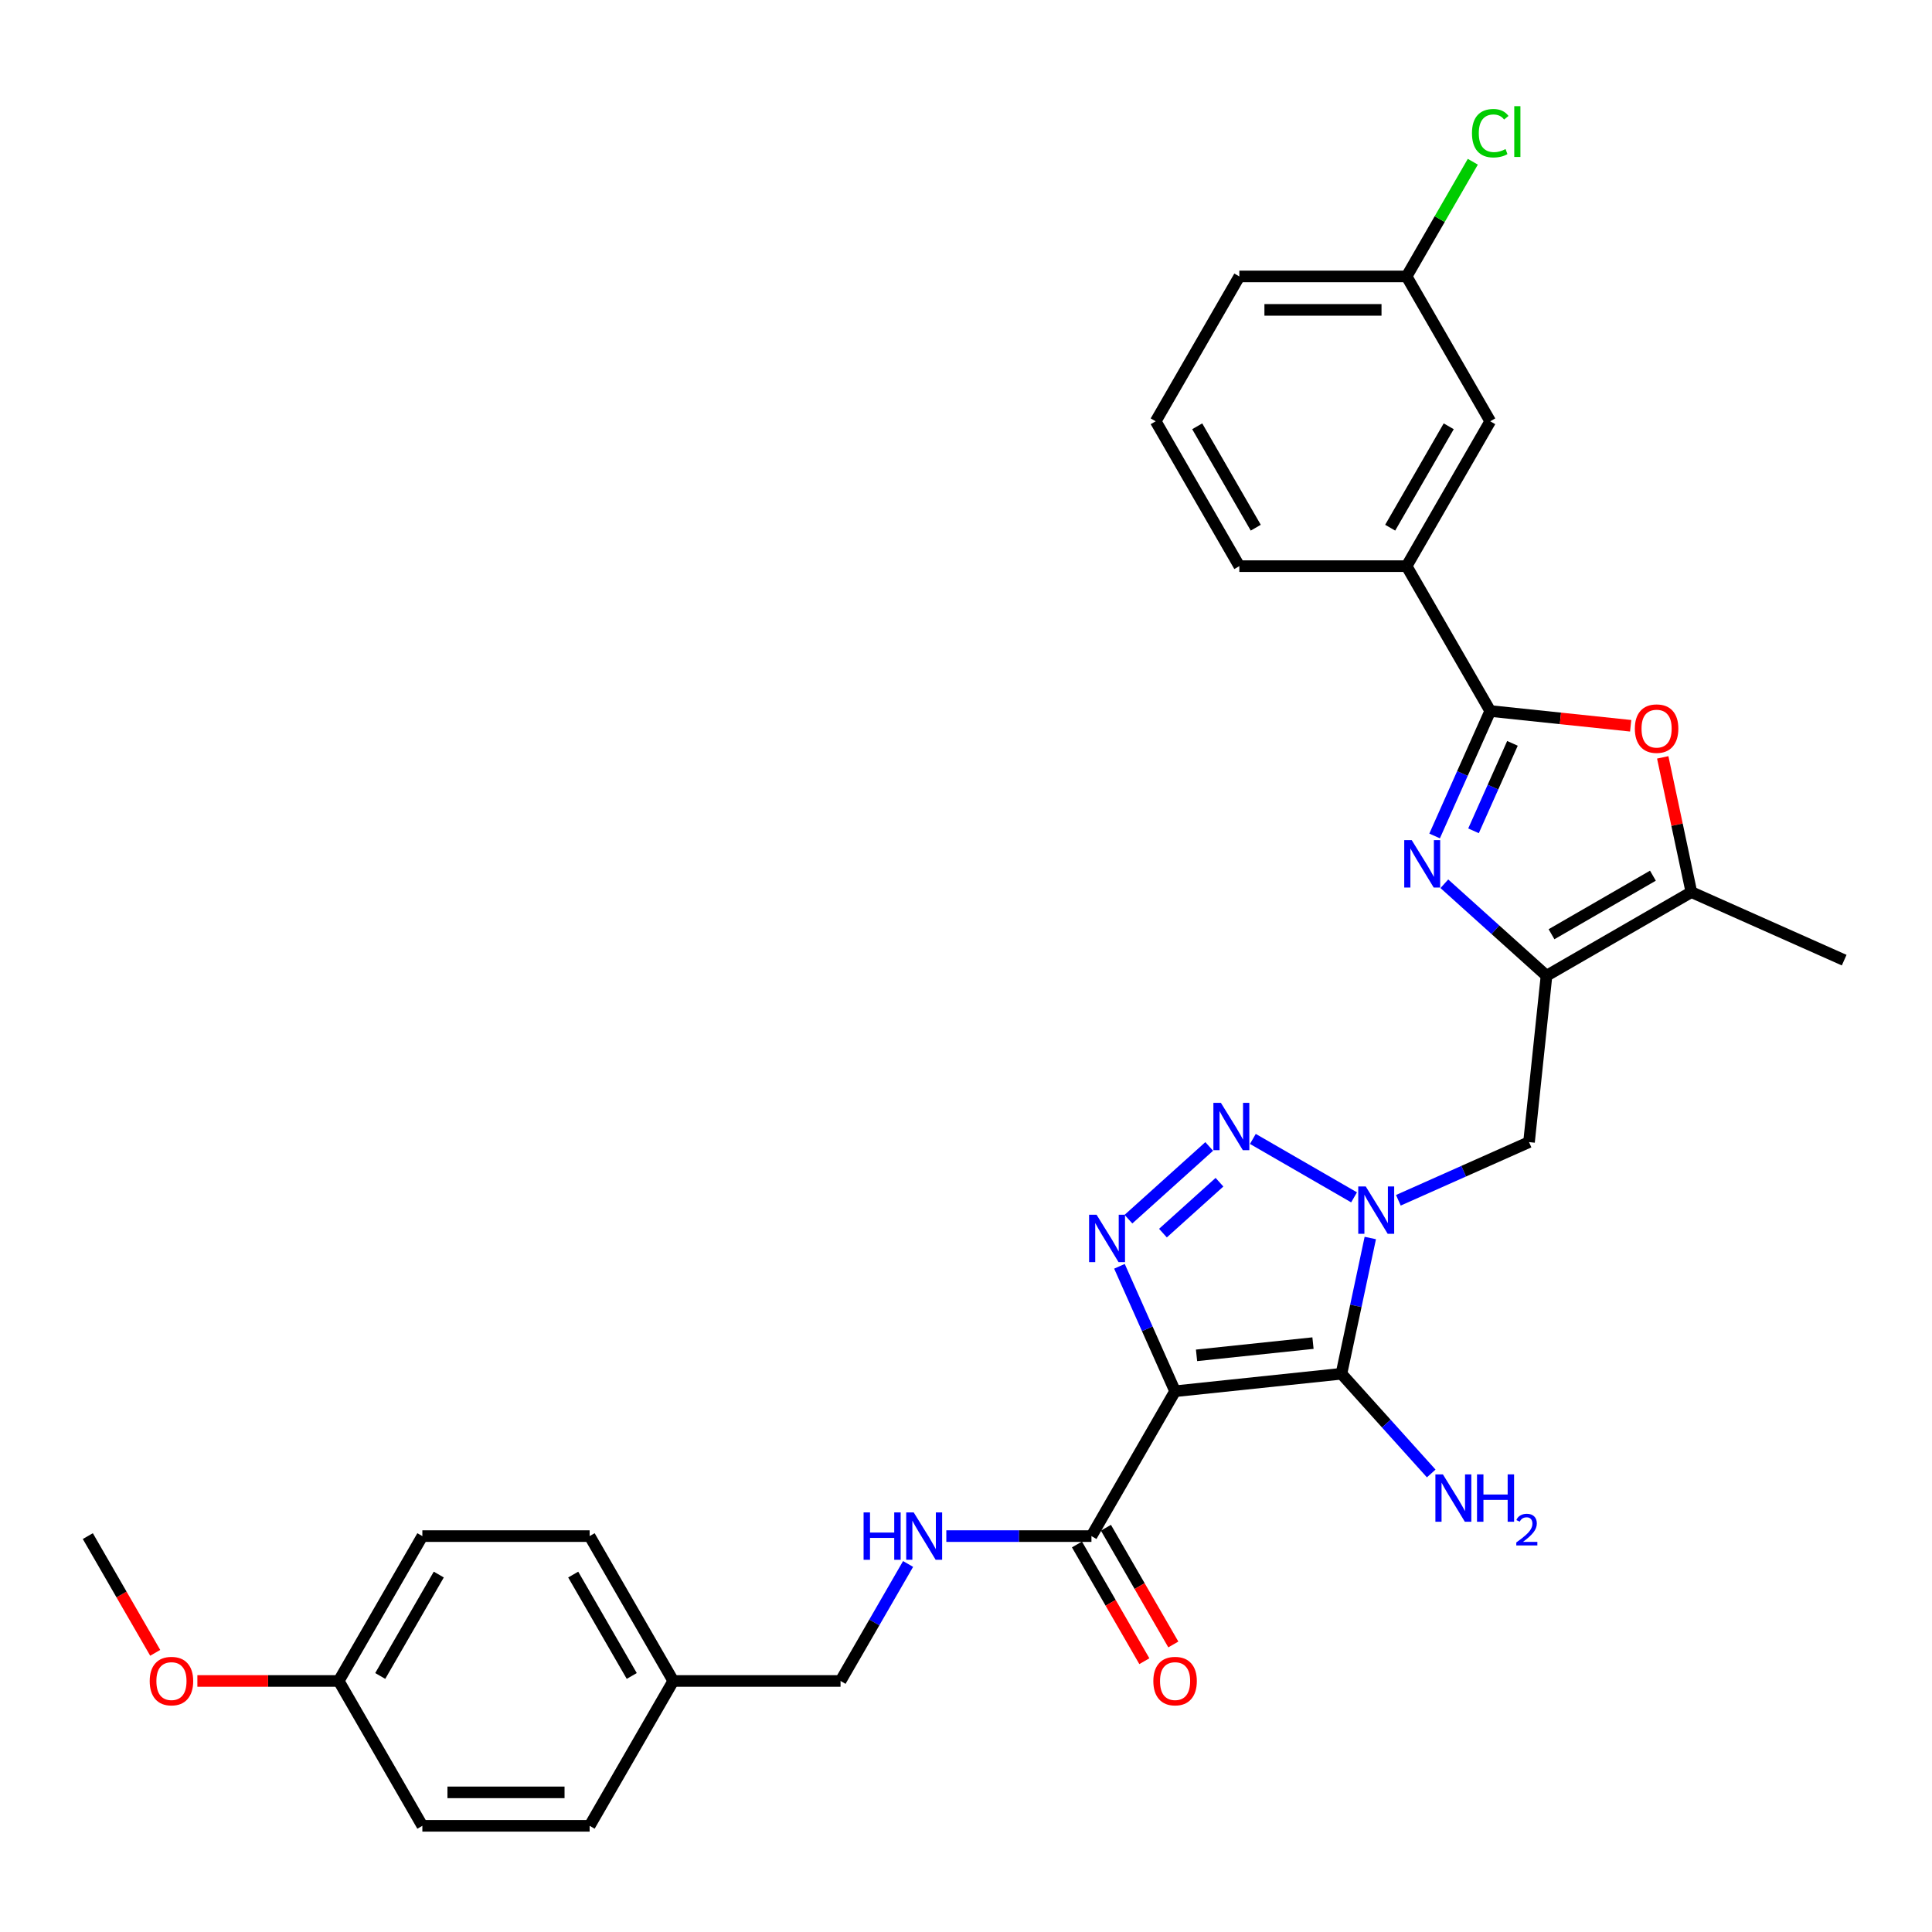 <?xml version='1.0' encoding='iso-8859-1'?>
<svg version='1.1' baseProfile='full'
              xmlns='http://www.w3.org/2000/svg'
                      xmlns:rdkit='http://www.rdkit.org/xml'
                      xmlns:xlink='http://www.w3.org/1999/xlink'
                  xml:space='preserve'
width='1000px' height='1000px' viewBox='0 0 1000 1000'>
<!-- END OF HEADER -->
<rect style='opacity:1.0;fill:#FFFFFF;stroke:none' width='1000' height='1000' x='0' y='0'> </rect>
<path class='bond-1' d='M 608.221,720.104 L 694.326,711.054' style='fill:none;fill-rule:evenodd;stroke:#000000;stroke-width:6px;stroke-linecap:butt;stroke-linejoin:miter;stroke-opacity:1' />
<path class='bond-1' d='M 619.327,701.525 L 679.6,695.19' style='fill:none;fill-rule:evenodd;stroke:#000000;stroke-width:6px;stroke-linecap:butt;stroke-linejoin:miter;stroke-opacity:1' />
<path class='bond-3' d='M 608.221,720.104 L 593.824,687.769' style='fill:none;fill-rule:evenodd;stroke:#000000;stroke-width:6px;stroke-linecap:butt;stroke-linejoin:miter;stroke-opacity:1' />
<path class='bond-3' d='M 593.824,687.769 L 579.428,655.434' style='fill:none;fill-rule:evenodd;stroke:#0000FF;stroke-width:6px;stroke-linecap:butt;stroke-linejoin:miter;stroke-opacity:1' />
<path class='bond-10' d='M 608.221,720.104 L 564.931,795.084' style='fill:none;fill-rule:evenodd;stroke:#000000;stroke-width:6px;stroke-linecap:butt;stroke-linejoin:miter;stroke-opacity:1' />
<path class='bond-0' d='M 709.261,640.79 L 701.794,675.922' style='fill:none;fill-rule:evenodd;stroke:#0000FF;stroke-width:6px;stroke-linecap:butt;stroke-linejoin:miter;stroke-opacity:1' />
<path class='bond-0' d='M 701.794,675.922 L 694.326,711.054' style='fill:none;fill-rule:evenodd;stroke:#000000;stroke-width:6px;stroke-linecap:butt;stroke-linejoin:miter;stroke-opacity:1' />
<path class='bond-8' d='M 723.79,621.263 L 757.606,606.207' style='fill:none;fill-rule:evenodd;stroke:#0000FF;stroke-width:6px;stroke-linecap:butt;stroke-linejoin:miter;stroke-opacity:1' />
<path class='bond-8' d='M 757.606,606.207 L 791.421,591.151' style='fill:none;fill-rule:evenodd;stroke:#000000;stroke-width:6px;stroke-linecap:butt;stroke-linejoin:miter;stroke-opacity:1' />
<path class='bond-31' d='M 700.864,619.748 L 648.479,589.504' style='fill:none;fill-rule:evenodd;stroke:#0000FF;stroke-width:6px;stroke-linecap:butt;stroke-linejoin:miter;stroke-opacity:1' />
<path class='bond-13' d='M 694.326,711.054 L 717.561,736.859' style='fill:none;fill-rule:evenodd;stroke:#000000;stroke-width:6px;stroke-linecap:butt;stroke-linejoin:miter;stroke-opacity:1' />
<path class='bond-13' d='M 717.561,736.859 L 740.796,762.664' style='fill:none;fill-rule:evenodd;stroke:#0000FF;stroke-width:6px;stroke-linecap:butt;stroke-linejoin:miter;stroke-opacity:1' />
<path class='bond-2' d='M 625.884,593.398 L 584.083,631.035' style='fill:none;fill-rule:evenodd;stroke:#0000FF;stroke-width:6px;stroke-linecap:butt;stroke-linejoin:miter;stroke-opacity:1' />
<path class='bond-2' d='M 631.2,611.912 L 601.94,638.258' style='fill:none;fill-rule:evenodd;stroke:#0000FF;stroke-width:6px;stroke-linecap:butt;stroke-linejoin:miter;stroke-opacity:1' />
<path class='bond-4' d='M 747.593,457.435 L 774.032,481.24' style='fill:none;fill-rule:evenodd;stroke:#0000FF;stroke-width:6px;stroke-linecap:butt;stroke-linejoin:miter;stroke-opacity:1' />
<path class='bond-4' d='M 774.032,481.24 L 800.471,505.046' style='fill:none;fill-rule:evenodd;stroke:#000000;stroke-width:6px;stroke-linecap:butt;stroke-linejoin:miter;stroke-opacity:1' />
<path class='bond-6' d='M 742.552,432.689 L 756.949,400.354' style='fill:none;fill-rule:evenodd;stroke:#0000FF;stroke-width:6px;stroke-linecap:butt;stroke-linejoin:miter;stroke-opacity:1' />
<path class='bond-6' d='M 756.949,400.354 L 771.345,368.019' style='fill:none;fill-rule:evenodd;stroke:#000000;stroke-width:6px;stroke-linecap:butt;stroke-linejoin:miter;stroke-opacity:1' />
<path class='bond-6' d='M 762.69,430.032 L 772.768,407.397' style='fill:none;fill-rule:evenodd;stroke:#0000FF;stroke-width:6px;stroke-linecap:butt;stroke-linejoin:miter;stroke-opacity:1' />
<path class='bond-6' d='M 772.768,407.397 L 782.845,384.762' style='fill:none;fill-rule:evenodd;stroke:#000000;stroke-width:6px;stroke-linecap:butt;stroke-linejoin:miter;stroke-opacity:1' />
<path class='bond-5' d='M 800.471,505.046 L 791.421,591.151' style='fill:none;fill-rule:evenodd;stroke:#000000;stroke-width:6px;stroke-linecap:butt;stroke-linejoin:miter;stroke-opacity:1' />
<path class='bond-9' d='M 800.471,505.046 L 875.451,461.756' style='fill:none;fill-rule:evenodd;stroke:#000000;stroke-width:6px;stroke-linecap:butt;stroke-linejoin:miter;stroke-opacity:1' />
<path class='bond-9' d='M 803.06,483.557 L 855.546,453.254' style='fill:none;fill-rule:evenodd;stroke:#000000;stroke-width:6px;stroke-linecap:butt;stroke-linejoin:miter;stroke-opacity:1' />
<path class='bond-11' d='M 771.345,368.019 L 728.055,293.039' style='fill:none;fill-rule:evenodd;stroke:#000000;stroke-width:6px;stroke-linecap:butt;stroke-linejoin:miter;stroke-opacity:1' />
<path class='bond-33' d='M 771.345,368.019 L 807.688,371.839' style='fill:none;fill-rule:evenodd;stroke:#000000;stroke-width:6px;stroke-linecap:butt;stroke-linejoin:miter;stroke-opacity:1' />
<path class='bond-33' d='M 807.688,371.839 L 844.031,375.658' style='fill:none;fill-rule:evenodd;stroke:#FF0000;stroke-width:6px;stroke-linecap:butt;stroke-linejoin:miter;stroke-opacity:1' />
<path class='bond-7' d='M 860.627,392.013 L 868.039,426.884' style='fill:none;fill-rule:evenodd;stroke:#FF0000;stroke-width:6px;stroke-linecap:butt;stroke-linejoin:miter;stroke-opacity:1' />
<path class='bond-7' d='M 868.039,426.884 L 875.451,461.756' style='fill:none;fill-rule:evenodd;stroke:#000000;stroke-width:6px;stroke-linecap:butt;stroke-linejoin:miter;stroke-opacity:1' />
<path class='bond-25' d='M 875.451,461.756 L 954.545,496.971' style='fill:none;fill-rule:evenodd;stroke:#000000;stroke-width:6px;stroke-linecap:butt;stroke-linejoin:miter;stroke-opacity:1' />
<path class='bond-12' d='M 564.931,795.084 L 527.373,795.084' style='fill:none;fill-rule:evenodd;stroke:#000000;stroke-width:6px;stroke-linecap:butt;stroke-linejoin:miter;stroke-opacity:1' />
<path class='bond-12' d='M 527.373,795.084 L 489.815,795.084' style='fill:none;fill-rule:evenodd;stroke:#0000FF;stroke-width:6px;stroke-linecap:butt;stroke-linejoin:miter;stroke-opacity:1' />
<path class='bond-14' d='M 557.433,799.413 L 574.874,829.621' style='fill:none;fill-rule:evenodd;stroke:#000000;stroke-width:6px;stroke-linecap:butt;stroke-linejoin:miter;stroke-opacity:1' />
<path class='bond-14' d='M 574.874,829.621 L 592.315,859.83' style='fill:none;fill-rule:evenodd;stroke:#FF0000;stroke-width:6px;stroke-linecap:butt;stroke-linejoin:miter;stroke-opacity:1' />
<path class='bond-14' d='M 572.429,790.755 L 589.87,820.964' style='fill:none;fill-rule:evenodd;stroke:#000000;stroke-width:6px;stroke-linecap:butt;stroke-linejoin:miter;stroke-opacity:1' />
<path class='bond-14' d='M 589.87,820.964 L 607.311,851.172' style='fill:none;fill-rule:evenodd;stroke:#FF0000;stroke-width:6px;stroke-linecap:butt;stroke-linejoin:miter;stroke-opacity:1' />
<path class='bond-15' d='M 728.055,293.039 L 771.345,218.059' style='fill:none;fill-rule:evenodd;stroke:#000000;stroke-width:6px;stroke-linecap:butt;stroke-linejoin:miter;stroke-opacity:1' />
<path class='bond-15' d='M 719.553,273.134 L 749.856,220.648' style='fill:none;fill-rule:evenodd;stroke:#000000;stroke-width:6px;stroke-linecap:butt;stroke-linejoin:miter;stroke-opacity:1' />
<path class='bond-27' d='M 728.055,293.039 L 641.476,293.039' style='fill:none;fill-rule:evenodd;stroke:#000000;stroke-width:6px;stroke-linecap:butt;stroke-linejoin:miter;stroke-opacity:1' />
<path class='bond-16' d='M 470.024,809.508 L 452.543,839.786' style='fill:none;fill-rule:evenodd;stroke:#0000FF;stroke-width:6px;stroke-linecap:butt;stroke-linejoin:miter;stroke-opacity:1' />
<path class='bond-16' d='M 452.543,839.786 L 435.062,870.064' style='fill:none;fill-rule:evenodd;stroke:#000000;stroke-width:6px;stroke-linecap:butt;stroke-linejoin:miter;stroke-opacity:1' />
<path class='bond-17' d='M 771.345,218.059 L 728.055,143.079' style='fill:none;fill-rule:evenodd;stroke:#000000;stroke-width:6px;stroke-linecap:butt;stroke-linejoin:miter;stroke-opacity:1' />
<path class='bond-18' d='M 435.062,870.064 L 348.483,870.064' style='fill:none;fill-rule:evenodd;stroke:#000000;stroke-width:6px;stroke-linecap:butt;stroke-linejoin:miter;stroke-opacity:1' />
<path class='bond-20' d='M 728.055,143.079 L 745.192,113.398' style='fill:none;fill-rule:evenodd;stroke:#000000;stroke-width:6px;stroke-linecap:butt;stroke-linejoin:miter;stroke-opacity:1' />
<path class='bond-20' d='M 745.192,113.398 L 762.328,83.718' style='fill:none;fill-rule:evenodd;stroke:#00CC00;stroke-width:6px;stroke-linecap:butt;stroke-linejoin:miter;stroke-opacity:1' />
<path class='bond-34' d='M 728.055,143.079 L 641.476,143.079' style='fill:none;fill-rule:evenodd;stroke:#000000;stroke-width:6px;stroke-linecap:butt;stroke-linejoin:miter;stroke-opacity:1' />
<path class='bond-34' d='M 715.069,160.395 L 654.463,160.395' style='fill:none;fill-rule:evenodd;stroke:#000000;stroke-width:6px;stroke-linecap:butt;stroke-linejoin:miter;stroke-opacity:1' />
<path class='bond-21' d='M 348.483,870.064 L 305.193,945.044' style='fill:none;fill-rule:evenodd;stroke:#000000;stroke-width:6px;stroke-linecap:butt;stroke-linejoin:miter;stroke-opacity:1' />
<path class='bond-22' d='M 348.483,870.064 L 305.193,795.084' style='fill:none;fill-rule:evenodd;stroke:#000000;stroke-width:6px;stroke-linecap:butt;stroke-linejoin:miter;stroke-opacity:1' />
<path class='bond-22' d='M 326.993,867.475 L 296.69,814.989' style='fill:none;fill-rule:evenodd;stroke:#000000;stroke-width:6px;stroke-linecap:butt;stroke-linejoin:miter;stroke-opacity:1' />
<path class='bond-19' d='M 175.324,870.064 L 218.613,795.084' style='fill:none;fill-rule:evenodd;stroke:#000000;stroke-width:6px;stroke-linecap:butt;stroke-linejoin:miter;stroke-opacity:1' />
<path class='bond-19' d='M 196.813,867.475 L 227.116,814.989' style='fill:none;fill-rule:evenodd;stroke:#000000;stroke-width:6px;stroke-linecap:butt;stroke-linejoin:miter;stroke-opacity:1' />
<path class='bond-26' d='M 175.324,870.064 L 138.744,870.064' style='fill:none;fill-rule:evenodd;stroke:#000000;stroke-width:6px;stroke-linecap:butt;stroke-linejoin:miter;stroke-opacity:1' />
<path class='bond-26' d='M 138.744,870.064 L 102.164,870.064' style='fill:none;fill-rule:evenodd;stroke:#FF0000;stroke-width:6px;stroke-linecap:butt;stroke-linejoin:miter;stroke-opacity:1' />
<path class='bond-32' d='M 175.324,870.064 L 218.613,945.044' style='fill:none;fill-rule:evenodd;stroke:#000000;stroke-width:6px;stroke-linecap:butt;stroke-linejoin:miter;stroke-opacity:1' />
<path class='bond-24' d='M 305.193,945.044 L 218.613,945.044' style='fill:none;fill-rule:evenodd;stroke:#000000;stroke-width:6px;stroke-linecap:butt;stroke-linejoin:miter;stroke-opacity:1' />
<path class='bond-24' d='M 292.206,927.728 L 231.6,927.728' style='fill:none;fill-rule:evenodd;stroke:#000000;stroke-width:6px;stroke-linecap:butt;stroke-linejoin:miter;stroke-opacity:1' />
<path class='bond-23' d='M 305.193,795.084 L 218.613,795.084' style='fill:none;fill-rule:evenodd;stroke:#000000;stroke-width:6px;stroke-linecap:butt;stroke-linejoin:miter;stroke-opacity:1' />
<path class='bond-30' d='M 80.337,855.501 L 62.895,825.292' style='fill:none;fill-rule:evenodd;stroke:#FF0000;stroke-width:6px;stroke-linecap:butt;stroke-linejoin:miter;stroke-opacity:1' />
<path class='bond-30' d='M 62.895,825.292 L 45.455,795.084' style='fill:none;fill-rule:evenodd;stroke:#000000;stroke-width:6px;stroke-linecap:butt;stroke-linejoin:miter;stroke-opacity:1' />
<path class='bond-28' d='M 641.476,293.039 L 598.186,218.059' style='fill:none;fill-rule:evenodd;stroke:#000000;stroke-width:6px;stroke-linecap:butt;stroke-linejoin:miter;stroke-opacity:1' />
<path class='bond-28' d='M 649.979,273.134 L 619.676,220.648' style='fill:none;fill-rule:evenodd;stroke:#000000;stroke-width:6px;stroke-linecap:butt;stroke-linejoin:miter;stroke-opacity:1' />
<path class='bond-29' d='M 598.186,218.059 L 641.476,143.079' style='fill:none;fill-rule:evenodd;stroke:#000000;stroke-width:6px;stroke-linecap:butt;stroke-linejoin:miter;stroke-opacity:1' />
<path  class='atom-1' d='M 706.907 614.107
L 714.942 627.094
Q 715.738 628.375, 717.02 630.695
Q 718.301 633.016, 718.37 633.154
L 718.37 614.107
L 721.626 614.107
L 721.626 638.626
L 718.266 638.626
L 709.643 624.427
Q 708.639 622.765, 707.565 620.86
Q 706.526 618.955, 706.214 618.366
L 706.214 638.626
L 703.028 638.626
L 703.028 614.107
L 706.907 614.107
' fill='#0000FF'/>
<path  class='atom-3' d='M 631.927 570.817
L 639.962 583.804
Q 640.758 585.085, 642.04 587.406
Q 643.321 589.726, 643.39 589.864
L 643.39 570.817
L 646.646 570.817
L 646.646 595.336
L 643.286 595.336
L 634.663 581.137
Q 633.659 579.475, 632.585 577.57
Q 631.546 575.665, 631.234 575.077
L 631.234 595.336
L 628.048 595.336
L 628.048 570.817
L 631.927 570.817
' fill='#0000FF'/>
<path  class='atom-4' d='M 567.586 628.75
L 575.621 641.737
Q 576.417 643.018, 577.698 645.339
Q 578.98 647.659, 579.049 647.797
L 579.049 628.75
L 582.305 628.75
L 582.305 653.269
L 578.945 653.269
L 570.322 639.07
Q 569.318 637.408, 568.244 635.503
Q 567.205 633.598, 566.893 633.01
L 566.893 653.269
L 563.707 653.269
L 563.707 628.75
L 567.586 628.75
' fill='#0000FF'/>
<path  class='atom-5' d='M 730.71 434.854
L 738.745 447.84
Q 739.541 449.122, 740.823 451.442
Q 742.104 453.762, 742.173 453.901
L 742.173 434.854
L 745.429 434.854
L 745.429 459.373
L 742.069 459.373
L 733.446 445.174
Q 732.442 443.511, 731.368 441.607
Q 730.329 439.702, 730.018 439.113
L 730.018 459.373
L 726.832 459.373
L 726.832 434.854
L 730.71 434.854
' fill='#0000FF'/>
<path  class='atom-8' d='M 846.195 377.138
Q 846.195 371.251, 849.104 367.961
Q 852.013 364.671, 857.45 364.671
Q 862.888 364.671, 865.797 367.961
Q 868.706 371.251, 868.706 377.138
Q 868.706 383.095, 865.762 386.489
Q 862.818 389.848, 857.45 389.848
Q 852.048 389.848, 849.104 386.489
Q 846.195 383.13, 846.195 377.138
M 857.45 387.078
Q 861.191 387.078, 863.199 384.584
Q 865.242 382.056, 865.242 377.138
Q 865.242 372.324, 863.199 369.9
Q 861.191 367.441, 857.45 367.441
Q 853.71 367.441, 851.667 369.866
Q 849.658 372.29, 849.658 377.138
Q 849.658 382.091, 851.667 384.584
Q 853.71 387.078, 857.45 387.078
' fill='#FF0000'/>
<path  class='atom-13' d='M 446.993 782.824
L 450.317 782.824
L 450.317 793.248
L 462.854 793.248
L 462.854 782.824
L 466.179 782.824
L 466.179 807.343
L 462.854 807.343
L 462.854 796.019
L 450.317 796.019
L 450.317 807.343
L 446.993 807.343
L 446.993 782.824
' fill='#0000FF'/>
<path  class='atom-13' d='M 472.932 782.824
L 480.966 795.811
Q 481.763 797.092, 483.044 799.413
Q 484.326 801.733, 484.395 801.872
L 484.395 782.824
L 487.65 782.824
L 487.65 807.343
L 484.291 807.343
L 475.668 793.144
Q 474.663 791.482, 473.59 789.577
Q 472.551 787.673, 472.239 787.084
L 472.239 807.343
L 469.053 807.343
L 469.053 782.824
L 472.932 782.824
' fill='#0000FF'/>
<path  class='atom-14' d='M 746.839 763.135
L 754.874 776.122
Q 755.67 777.404, 756.952 779.724
Q 758.233 782.044, 758.302 782.183
L 758.302 763.135
L 761.558 763.135
L 761.558 787.655
L 758.198 787.655
L 749.575 773.455
Q 748.571 771.793, 747.497 769.888
Q 746.458 767.984, 746.147 767.395
L 746.147 787.655
L 742.96 787.655
L 742.96 763.135
L 746.839 763.135
' fill='#0000FF'/>
<path  class='atom-14' d='M 764.501 763.135
L 767.826 763.135
L 767.826 773.559
L 780.363 773.559
L 780.363 763.135
L 783.687 763.135
L 783.687 787.655
L 780.363 787.655
L 780.363 776.33
L 767.826 776.33
L 767.826 787.655
L 764.501 787.655
L 764.501 763.135
' fill='#0000FF'/>
<path  class='atom-14' d='M 784.876 786.794
Q 785.47 785.263, 786.887 784.417
Q 788.304 783.549, 790.27 783.549
Q 792.716 783.549, 794.087 784.874
Q 795.459 786.2, 795.459 788.554
Q 795.459 790.954, 793.676 793.194
Q 791.916 795.434, 788.259 798.086
L 795.733 798.086
L 795.733 799.914
L 784.83 799.914
L 784.83 798.383
Q 787.847 796.234, 789.63 794.634
Q 791.436 793.034, 792.304 791.594
Q 793.173 790.154, 793.173 788.669
Q 793.173 787.114, 792.396 786.246
Q 791.619 785.377, 790.27 785.377
Q 788.967 785.377, 788.099 785.903
Q 787.23 786.429, 786.613 787.594
L 784.876 786.794
' fill='#0000FF'/>
<path  class='atom-15' d='M 596.966 870.133
Q 596.966 864.246, 599.875 860.956
Q 602.784 857.666, 608.221 857.666
Q 613.658 857.666, 616.567 860.956
Q 619.476 864.246, 619.476 870.133
Q 619.476 876.09, 616.533 879.484
Q 613.589 882.843, 608.221 882.843
Q 602.818 882.843, 599.875 879.484
Q 596.966 876.124, 596.966 870.133
M 608.221 880.072
Q 611.961 880.072, 613.97 877.579
Q 616.013 875.051, 616.013 870.133
Q 616.013 865.319, 613.97 862.895
Q 611.961 860.436, 608.221 860.436
Q 604.481 860.436, 602.437 862.86
Q 600.429 865.285, 600.429 870.133
Q 600.429 875.085, 602.437 877.579
Q 604.481 880.072, 608.221 880.072
' fill='#FF0000'/>
<path  class='atom-21' d='M 761.891 68.947
Q 761.891 62.852, 764.731 59.666
Q 767.605 56.445, 773.042 56.445
Q 778.098 56.445, 780.8 60.012
L 778.514 61.883
Q 776.54 59.285, 773.042 59.285
Q 769.337 59.285, 767.363 61.779
Q 765.423 64.237, 765.423 68.947
Q 765.423 73.796, 767.432 76.289
Q 769.475 78.783, 773.423 78.783
Q 776.124 78.783, 779.276 77.155
L 780.246 79.753
Q 778.964 80.584, 777.025 81.069
Q 775.085 81.553, 772.938 81.553
Q 767.605 81.553, 764.731 78.298
Q 761.891 75.043, 761.891 68.947
' fill='#00CC00'/>
<path  class='atom-21' d='M 783.778 54.956
L 786.964 54.956
L 786.964 81.242
L 783.778 81.242
L 783.778 54.956
' fill='#00CC00'/>
<path  class='atom-27' d='M 77.489 870.133
Q 77.489 864.246, 80.398 860.956
Q 83.307 857.666, 88.744 857.666
Q 94.181 857.666, 97.091 860.956
Q 100 864.246, 100 870.133
Q 100 876.09, 97.056 879.484
Q 94.112 882.843, 88.744 882.843
Q 83.342 882.843, 80.398 879.484
Q 77.489 876.124, 77.489 870.133
M 88.744 880.072
Q 92.484 880.072, 94.493 877.579
Q 96.536 875.051, 96.536 870.133
Q 96.536 865.319, 94.493 862.895
Q 92.484 860.436, 88.744 860.436
Q 85.004 860.436, 82.961 862.86
Q 80.952 865.285, 80.952 870.133
Q 80.952 875.085, 82.961 877.579
Q 85.004 880.072, 88.744 880.072
' fill='#FF0000'/>
</svg>
